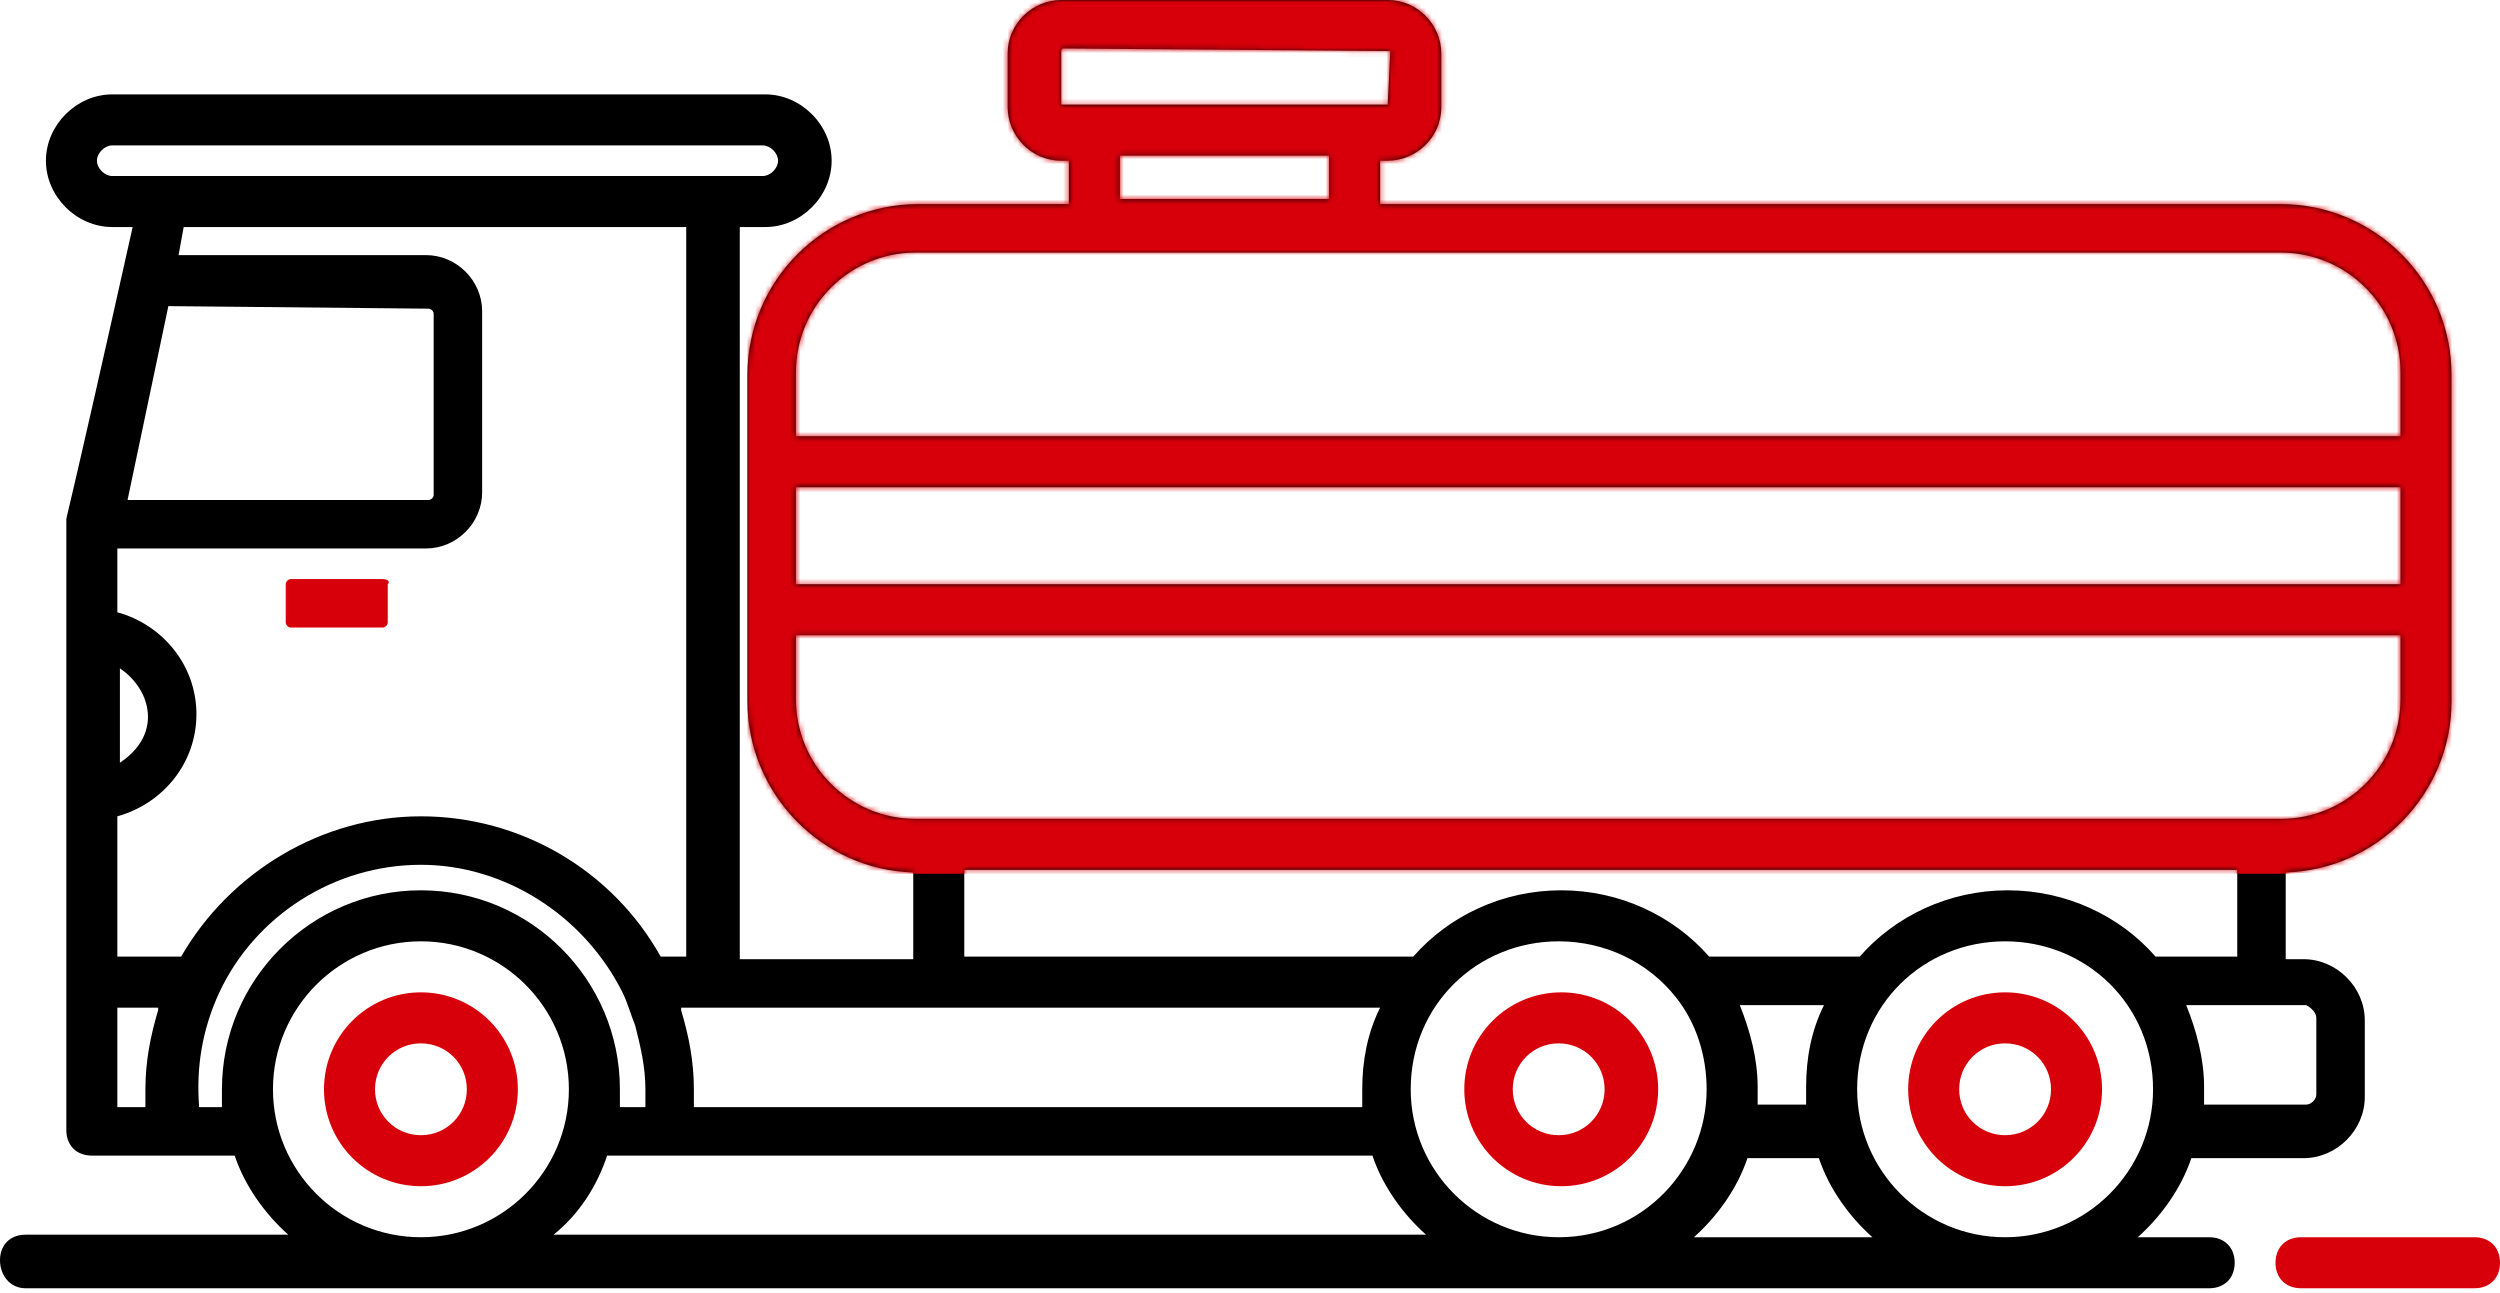 <svg width="495" height="256" viewBox="0 0 495 256" fill="none" xmlns="http://www.w3.org/2000/svg">
<path d="M5.051 255.076H437.417C440.448 255.076 442.468 253.056 442.468 250.025C442.468 246.994 440.448 244.974 437.417 244.974H423.275C427.821 240.933 431.861 235.377 433.882 229.316H456.106C462.673 229.316 468.229 223.76 468.229 217.193V202.04C468.229 195.474 462.673 189.918 456.106 189.918H452.57V172.745C470.754 172.239 485.402 157.086 485.402 138.903C485.402 115.163 485.402 98.495 485.402 74.25C485.402 55.561 470.249 40.408 451.56 40.408H273.26V31.821H274.775C280.331 31.821 285.382 27.276 285.382 21.214V10.607C285.382 5.051 280.836 0 274.775 0H210.122C204.566 0 199.515 4.546 199.515 10.607V21.214C199.515 26.77 204.061 31.821 210.122 31.821H211.637V40.408H181.836C163.148 40.408 147.995 55.561 147.995 74.25C147.995 75.26 147.995 139.408 147.995 138.903C147.995 157.086 162.643 172.239 180.826 172.745V189.918H146.479V44.954H151.53C158.602 44.954 164.663 38.893 164.663 31.821C164.663 24.75 158.602 18.689 151.53 18.689H22.224C15.153 18.689 9.092 24.75 9.092 31.821C9.092 38.893 15.153 44.954 22.224 44.954H26.265C12.627 106.071 13.133 102.03 13.133 103.041C13.133 139.408 13.133 187.392 13.133 223.76C13.133 226.79 15.153 228.811 18.184 228.811C20.204 228.811 47.48 228.811 46.469 228.811C48.49 234.872 52.531 240.428 57.076 244.469H5.051C2.02 244.469 0 246.489 0 249.52C0 252.55 2.02 255.076 5.051 255.076ZM120.214 228.811C164.663 228.811 204.061 228.811 271.744 228.811C273.765 234.872 277.806 240.428 282.351 244.469H109.607C114.658 240.428 118.194 234.872 120.214 228.811ZM273.26 199.515C270.734 204.566 269.724 210.122 269.724 215.678C269.724 216.688 269.724 217.699 269.724 219.214H137.387C137.387 218.204 137.387 217.193 137.387 215.678C137.387 210.122 136.377 205.071 134.862 200.02V199.515C187.392 199.515 220.224 199.515 273.26 199.515ZM426.305 215.678C426.305 231.841 413.173 244.974 397.009 244.974C380.846 244.974 367.714 231.841 367.714 215.678C367.714 199.01 380.846 186.382 397.009 186.382C413.173 186.382 426.305 199.01 426.305 215.678ZM357.612 218.709H348.015C348.015 217.699 348.015 216.688 348.015 215.173C348.015 209.617 346.499 204.061 344.479 199.01H361.147C358.622 204.061 357.612 209.617 357.612 215.173C357.612 216.688 357.612 217.699 357.612 218.709ZM331.851 197.495C335.892 202.546 337.913 209.112 337.913 215.678C337.913 231.336 325.285 244.974 308.617 244.974C292.453 244.974 279.321 231.841 279.321 215.678C279.321 199.01 292.453 186.382 308.617 186.382C317.709 186.382 326.295 190.423 331.851 197.495ZM335.387 244.974C339.933 240.933 343.974 235.377 345.994 229.316H360.137C362.157 235.377 366.198 240.933 370.744 244.974H335.387ZM458.632 201.535V216.688C458.632 217.699 457.622 218.709 456.611 218.709H436.407C436.407 217.699 436.407 216.688 436.407 215.173C436.407 209.617 434.892 204.061 432.872 199.01C433.377 199.01 457.116 199.01 456.611 199.01C457.622 199.515 458.632 200.525 458.632 201.535ZM157.592 96.474H475.3V115.668H157.592V96.474ZM210.122 20.709V10.102C210.122 10.102 210.122 9.597 210.627 9.597L275.28 10.102L274.775 20.709H210.122ZM221.739 30.811H263.158V39.398H221.739V30.811ZM181.331 50.005H216.183H267.704H451.56C464.693 50.005 475.3 60.612 475.3 73.745V86.372H157.592V73.745C157.592 60.612 168.199 50.005 181.331 50.005ZM157.592 138.398V125.77H475.3V138.398C475.3 151.53 464.693 162.137 451.56 162.137C451.055 162.137 173.755 162.137 185.372 162.137H181.331C168.199 162.137 157.592 151.53 157.592 138.398ZM190.928 172.239H442.974V189.413H426.81C419.739 181.331 409.132 176.28 397.514 176.28C385.897 176.28 375.29 181.331 368.219 189.413H338.418C331.346 181.331 320.739 176.28 309.122 176.28C297.504 176.28 286.897 181.331 279.826 189.413H190.928V172.239ZM19.194 31.821C19.194 30.306 20.709 28.791 22.224 28.791H151.025C152.54 28.791 154.056 30.306 154.056 31.821C154.056 33.337 152.54 34.852 151.025 34.852H140.923H22.224C20.709 34.852 19.194 33.337 19.194 31.821ZM135.872 44.954V189.413H130.821C121.224 172.239 103.041 161.632 83.342 161.632C63.643 161.632 45.459 172.745 35.862 189.413H23.235V161.632C32.327 159.107 38.893 151.025 38.893 141.428C38.893 131.831 32.327 123.75 23.235 121.224V108.597H84.352C90.413 108.597 95.464 103.546 95.464 97.484V61.622C95.464 55.561 90.413 50.51 84.352 50.51H35.357L36.367 44.954H135.872ZM23.74 151.025V132.336C26.77 134.357 29.296 137.893 29.296 141.933C29.296 145.974 26.77 149.005 23.74 151.025ZM33.337 60.612L84.857 61.117C85.362 61.117 85.867 61.622 85.867 62.127V97.99C85.867 98.495 85.362 99 84.857 99H25.255L33.337 60.612ZM23.235 199.515H31.316V200.02C29.801 205.071 28.791 210.122 28.791 215.678C28.791 216.688 28.791 217.699 28.791 219.214H23.235V199.515ZM39.398 218.709C38.893 211.637 39.903 204.061 43.439 196.484C50.51 181.331 66.168 171.229 83.342 171.229C100.01 171.229 115.668 181.331 123.245 196.484C124.255 198.505 124.76 200.525 125.77 203.051C126.78 207.091 127.791 211.132 127.791 215.678C127.791 216.688 127.791 218.204 127.791 219.214H122.74C122.74 218.204 122.74 217.193 122.74 215.678C122.74 193.959 105.061 176.28 83.342 176.28C61.622 176.28 43.944 193.959 43.944 215.678C43.944 216.688 43.944 217.699 43.944 219.214H39.398V218.709ZM54.046 215.678C54.046 199.515 67.178 186.382 83.342 186.382C99.505 186.382 112.638 199.515 112.638 215.678C112.638 231.841 99.505 244.974 83.342 244.974C67.178 244.974 54.046 231.841 54.046 215.678Z" fill="black"/>
<mask id="mask0_33_647" style="mask-type:alpha" maskUnits="userSpaceOnUse" x="0" y="0" width="486" height="256">
<path d="M5.051 255.076H437.417C440.448 255.076 442.468 253.056 442.468 250.025C442.468 246.994 440.448 244.974 437.417 244.974H423.275C427.821 240.933 431.861 235.377 433.882 229.316H456.106C462.673 229.316 468.229 223.76 468.229 217.193V202.04C468.229 195.474 462.673 189.918 456.106 189.918H452.57V172.745C470.754 172.239 485.402 157.086 485.402 138.903C485.402 115.163 485.402 98.495 485.402 74.25C485.402 55.561 470.249 40.408 451.56 40.408H273.26V31.821H274.775C280.331 31.821 285.382 27.276 285.382 21.214V10.607C285.382 5.051 280.836 0 274.775 0H210.122C204.566 0 199.515 4.546 199.515 10.607V21.214C199.515 26.77 204.061 31.821 210.122 31.821H211.637V40.408H181.836C163.148 40.408 147.995 55.561 147.995 74.25C147.995 75.26 147.995 139.408 147.995 138.903C147.995 157.086 162.643 172.239 180.826 172.745V189.918H146.479V44.954H151.53C158.602 44.954 164.663 38.893 164.663 31.821C164.663 24.75 158.602 18.689 151.53 18.689H22.224C15.153 18.689 9.092 24.75 9.092 31.821C9.092 38.893 15.153 44.954 22.224 44.954H26.265C12.627 106.071 13.133 102.03 13.133 103.041C13.133 139.408 13.133 187.392 13.133 223.76C13.133 226.79 15.153 228.811 18.184 228.811C20.204 228.811 47.48 228.811 46.469 228.811C48.49 234.872 52.531 240.428 57.076 244.469H5.051C2.02 244.469 0 246.489 0 249.52C0 252.55 2.02 255.076 5.051 255.076ZM120.214 228.811C164.663 228.811 204.061 228.811 271.744 228.811C273.765 234.872 277.806 240.428 282.351 244.469H109.607C114.658 240.428 118.194 234.872 120.214 228.811ZM273.26 199.515C270.734 204.566 269.724 210.122 269.724 215.678C269.724 216.688 269.724 217.699 269.724 219.214H137.387C137.387 218.204 137.387 217.193 137.387 215.678C137.387 210.122 136.377 205.071 134.862 200.02V199.515C187.392 199.515 220.224 199.515 273.26 199.515ZM426.305 215.678C426.305 231.841 413.173 244.974 397.009 244.974C380.846 244.974 367.714 231.841 367.714 215.678C367.714 199.01 380.846 186.382 397.009 186.382C413.173 186.382 426.305 199.01 426.305 215.678ZM357.612 218.709H348.015C348.015 217.699 348.015 216.688 348.015 215.173C348.015 209.617 346.499 204.061 344.479 199.01H361.147C358.622 204.061 357.612 209.617 357.612 215.173C357.612 216.688 357.612 217.699 357.612 218.709ZM331.851 197.495C335.892 202.546 337.913 209.112 337.913 215.678C337.913 231.336 325.285 244.974 308.617 244.974C292.453 244.974 279.321 231.841 279.321 215.678C279.321 199.01 292.453 186.382 308.617 186.382C317.709 186.382 326.295 190.423 331.851 197.495ZM335.387 244.974C339.933 240.933 343.974 235.377 345.994 229.316H360.137C362.157 235.377 366.198 240.933 370.744 244.974H335.387ZM458.632 201.535V216.688C458.632 217.699 457.622 218.709 456.611 218.709H436.407C436.407 217.699 436.407 216.688 436.407 215.173C436.407 209.617 434.892 204.061 432.872 199.01C433.377 199.01 457.116 199.01 456.611 199.01C457.622 199.515 458.632 200.525 458.632 201.535ZM157.592 96.474H475.3V115.668H157.592V96.474ZM210.122 20.709V10.102C210.122 10.102 210.122 9.597 210.627 9.597L275.28 10.102L274.775 20.709H210.122ZM221.739 30.811H263.158V39.398H221.739V30.811ZM181.331 50.005H216.183H267.704H451.56C464.693 50.005 475.3 60.612 475.3 73.745V86.372H157.592V73.745C157.592 60.612 168.199 50.005 181.331 50.005ZM157.592 138.398V125.77H475.3V138.398C475.3 151.53 464.693 162.137 451.56 162.137C451.055 162.137 173.755 162.137 185.372 162.137H181.331C168.199 162.137 157.592 151.53 157.592 138.398ZM190.928 172.239H442.974V189.413H426.81C419.739 181.331 409.132 176.28 397.514 176.28C385.897 176.28 375.29 181.331 368.219 189.413H338.418C331.346 181.331 320.739 176.28 309.122 176.28C297.504 176.28 286.897 181.331 279.826 189.413H190.928V172.239ZM19.194 31.821C19.194 30.306 20.709 28.791 22.224 28.791H151.025C152.54 28.791 154.056 30.306 154.056 31.821C154.056 33.337 152.54 34.852 151.025 34.852H140.923H22.224C20.709 34.852 19.194 33.337 19.194 31.821ZM135.872 44.954V189.413H130.821C121.224 172.239 103.041 161.632 83.342 161.632C63.643 161.632 45.459 172.745 35.862 189.413H23.235V161.632C32.327 159.107 38.893 151.025 38.893 141.428C38.893 131.831 32.327 123.75 23.235 121.224V108.597H84.352C90.413 108.597 95.464 103.546 95.464 97.484V61.622C95.464 55.561 90.413 50.51 84.352 50.51H35.357L36.367 44.954H135.872ZM23.74 151.025V132.336C26.77 134.357 29.296 137.893 29.296 141.933C29.296 145.974 26.77 149.005 23.74 151.025ZM33.337 60.612L84.857 61.117C85.362 61.117 85.867 61.622 85.867 62.127V97.99C85.867 98.495 85.362 99 84.857 99H25.255L33.337 60.612ZM23.235 199.515H31.316V200.02C29.801 205.071 28.791 210.122 28.791 215.678C28.791 216.688 28.791 217.699 28.791 219.214H23.235V199.515ZM39.398 218.709C38.893 211.637 39.903 204.061 43.439 196.484C50.51 181.331 66.168 171.229 83.342 171.229C100.01 171.229 115.668 181.331 123.245 196.484C124.255 198.505 124.76 200.525 125.77 203.051C126.78 207.091 127.791 211.132 127.791 215.678C127.791 216.688 127.791 218.204 127.791 219.214H122.74C122.74 218.204 122.74 217.193 122.74 215.678C122.74 193.959 105.061 176.28 83.342 176.28C61.622 176.28 43.944 193.959 43.944 215.678C43.944 216.688 43.944 217.699 43.944 219.214H39.398V218.709ZM54.046 215.678C54.046 199.515 67.178 186.382 83.342 186.382C99.505 186.382 112.638 199.515 112.638 215.678C112.638 231.841 99.505 244.974 83.342 244.974C67.178 244.974 54.046 231.841 54.046 215.678Z" fill="black"/>
</mask>
<g mask="url(#mask0_33_647)">
<path d="M148 49V163L165 173H453L497.5 170.5V39.5L360 -34.5L191.5 -6L179.5 34.5L148 49Z" fill="#D7000A"/>
</g>
<path d="M489.95 244.974H455.603C452.572 244.974 450.552 246.995 450.552 250.025C450.552 253.056 452.572 255.076 455.603 255.076H489.95C492.98 255.076 495.001 253.056 495.001 250.025C495.001 246.995 492.98 244.974 489.95 244.974Z" fill="#D7000A"/>
<path d="M83.342 196.484C72.735 196.484 64.148 205.07 64.148 215.677C64.148 226.285 72.735 234.871 83.342 234.871C93.949 234.871 102.536 226.285 102.536 215.677C102.536 205.07 93.949 196.484 83.342 196.484ZM83.342 224.769C78.291 224.769 74.251 220.729 74.251 215.677C74.251 210.626 78.291 206.586 83.342 206.586C88.393 206.586 92.434 210.626 92.434 215.677C92.434 220.729 88.393 224.769 83.342 224.769Z" fill="#D7000A"/>
<path d="M377.815 215.677C377.815 226.285 386.402 234.871 397.009 234.871C407.616 234.871 416.203 226.285 416.203 215.677C416.203 205.07 407.616 196.484 397.009 196.484C386.402 196.484 377.815 205.07 377.815 215.677ZM406.101 215.677C406.101 220.729 402.06 224.769 397.009 224.769C391.958 224.769 387.917 220.729 387.917 215.677C387.917 210.626 391.958 206.586 397.009 206.586C402.06 206.586 406.101 210.626 406.101 215.677Z" fill="#D7000A"/>
<path d="M289.93 215.677C289.93 226.285 298.516 234.871 309.124 234.871C319.731 234.871 328.317 226.285 328.317 215.677C328.317 205.07 319.731 196.484 309.124 196.484C298.516 196.484 289.93 205.07 289.93 215.677ZM317.71 215.677C317.71 220.729 313.669 224.769 308.618 224.769C303.567 224.769 299.527 220.729 299.527 215.677C299.527 210.626 303.567 206.586 308.618 206.586C313.669 206.586 317.71 210.626 317.71 215.677Z" fill="#D7000A"/>
<path d="M75.766 114.658H57.583C57.077 114.658 56.572 115.163 56.572 115.668V123.244C56.572 123.75 57.077 124.255 57.583 124.255H75.766C76.271 124.255 76.776 123.75 76.776 123.244V115.668C77.281 115.163 76.776 114.658 75.766 114.658Z" fill="#D7000A"/>
</svg>
